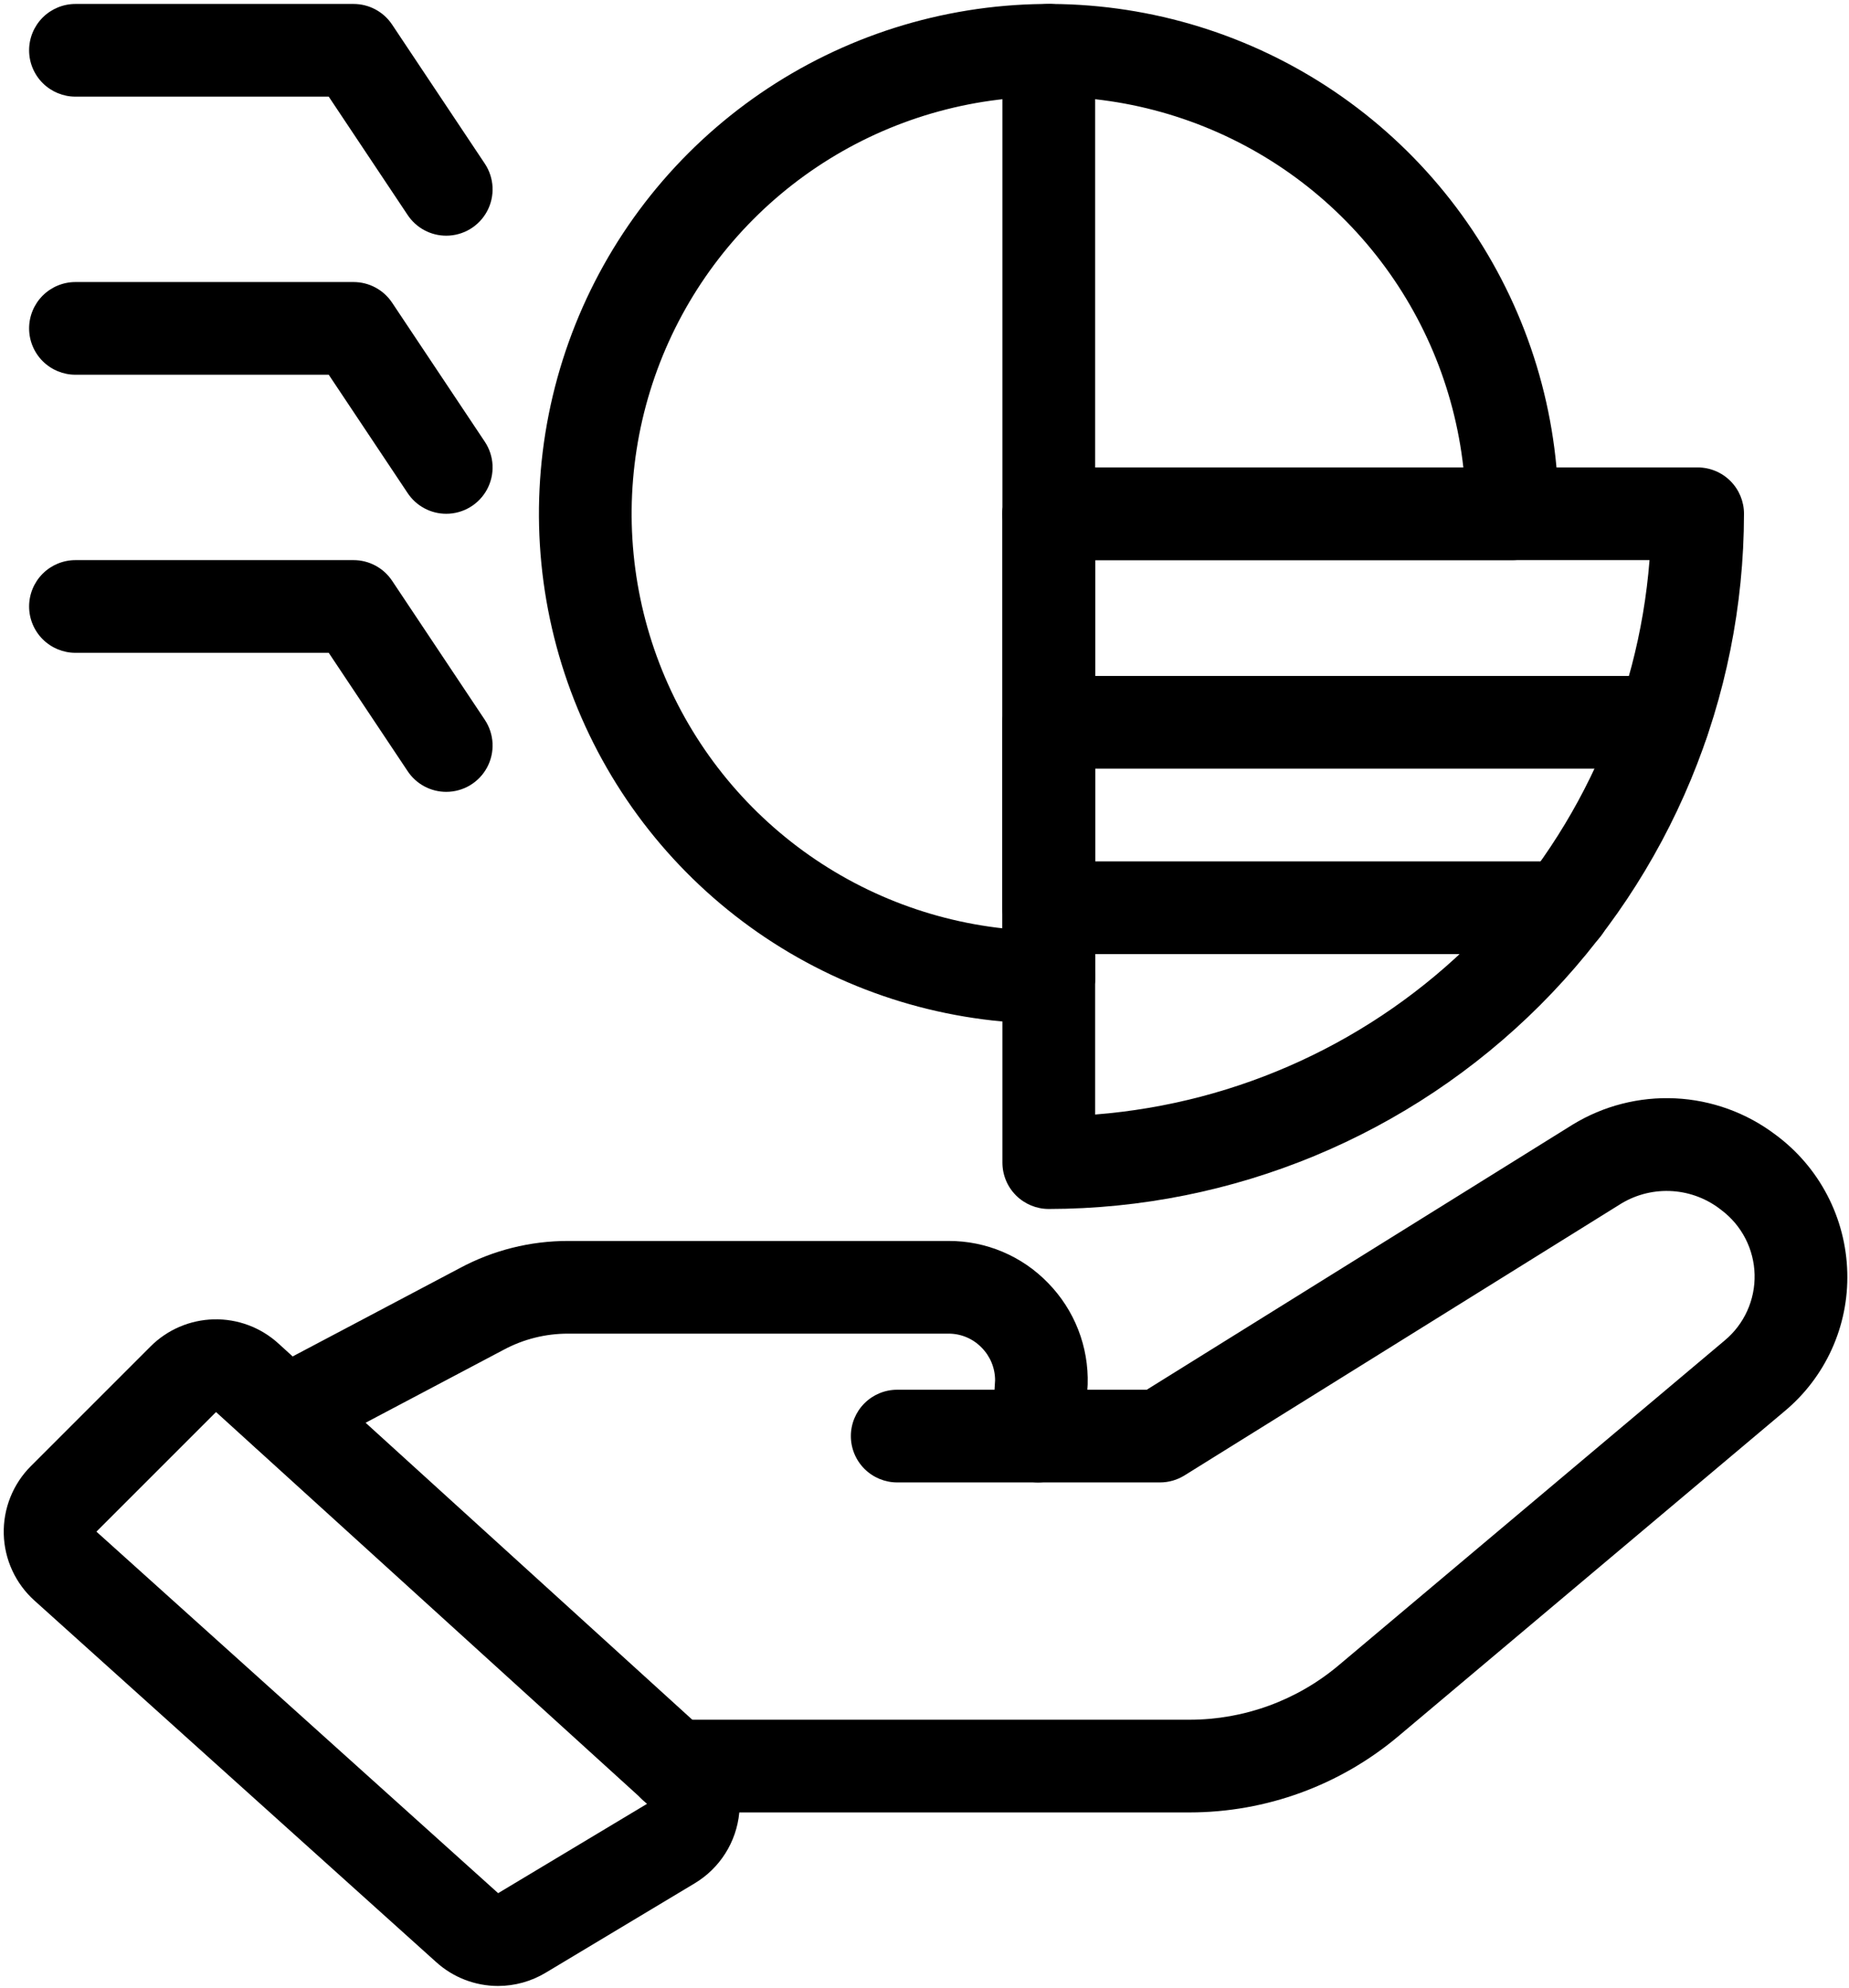 <svg width="438" height="471" viewBox="0 0 438 471" fill="none" xmlns="http://www.w3.org/2000/svg">
<path d="M245.912 351.172H212.536C209.624 351.172 206.831 350.015 204.772 347.956C202.713 345.897 201.557 343.105 201.557 340.193C201.557 337.281 202.713 334.488 204.772 332.429C206.831 330.37 209.624 329.214 212.536 329.214H245.912C248.824 329.214 251.617 330.37 253.676 332.429C255.735 334.488 256.892 337.281 256.892 340.193C256.892 343.105 255.735 345.897 253.676 347.956C251.617 350.015 248.824 351.172 245.912 351.172Z" fill="black"/>
<path d="M281.814 429.345H159.725C156.813 429.345 154.02 428.188 151.961 426.129C149.903 424.07 148.746 421.277 148.746 418.365C148.746 415.454 149.903 412.661 151.961 410.602C154.02 408.543 156.813 407.386 159.725 407.386H281.814C294.733 407.378 307.235 402.811 317.116 394.488L408.579 317.522C410.853 315.622 412.668 313.233 413.891 310.533C415.113 307.834 415.71 304.893 415.638 301.931C415.566 298.968 414.826 296.06 413.474 293.424C412.122 290.787 410.192 288.489 407.828 286.702C404.513 284.042 400.463 282.461 396.222 282.17C391.982 281.88 387.754 282.894 384.106 285.077L280.587 349.515C278.846 350.598 276.837 351.172 274.786 351.172H245.912C244.414 351.172 242.932 350.865 241.557 350.271C240.181 349.676 238.942 348.807 237.916 347.715C236.889 346.624 236.097 345.334 235.588 343.925C235.079 342.516 234.863 341.018 234.955 339.523L235.722 327.005C235.728 324.096 234.581 321.302 232.532 319.237C231.52 318.188 230.307 317.354 228.964 316.786C227.622 316.217 226.179 315.926 224.721 315.929H134.582C129.247 315.915 123.992 317.231 119.293 319.757L72.851 344.305C71.576 344.981 70.18 345.399 68.743 345.536C67.306 345.672 65.856 345.524 64.476 345.099C63.096 344.675 61.814 343.983 60.702 343.062C59.59 342.141 58.671 341.011 57.997 339.734C57.322 338.458 56.906 337.062 56.772 335.624C56.638 334.187 56.788 332.738 57.215 331.359C57.642 329.98 58.336 328.698 59.258 327.588C60.181 326.477 61.313 325.56 62.59 324.887L108.919 300.404C116.808 296.165 125.627 293.954 134.582 293.971H224.721C229.113 293.958 233.463 294.832 237.509 296.542C241.555 298.252 245.214 300.762 248.266 303.921C251.37 307.091 253.801 310.855 255.414 314.987C257.027 319.12 257.789 323.536 257.653 327.97L257.578 329.213H271.651L372.522 266.421C379.832 261.946 388.321 259.775 396.882 260.191C405.443 260.607 413.681 263.59 420.523 268.753C425.676 272.538 429.893 277.453 432.851 283.121C435.81 288.788 437.432 295.058 437.593 301.449C437.762 307.705 436.508 313.918 433.924 319.619C431.341 325.319 427.495 330.358 422.679 334.354L331.264 411.284C317.421 422.937 299.91 429.333 281.814 429.345Z" fill="black"/>
<path d="M117.974 470.458C112.551 470.453 107.323 468.431 103.307 464.786L8.15 379.15C5.935 377.156 4.15 374.732 2.902 372.026C1.654 369.32 0.97 366.387 0.892 363.408C0.814 360.429 1.343 357.465 2.447 354.697C3.551 351.929 5.207 349.414 7.314 347.307L35.646 318.974C39.634 314.978 45.009 312.674 50.652 312.54C56.296 312.406 61.774 314.453 65.946 318.256L168.04 411.064C170.574 413.369 172.533 416.234 173.762 419.431C174.991 422.628 175.454 426.069 175.116 429.477C174.778 432.885 173.648 436.167 171.815 439.061C169.982 441.954 167.498 444.379 164.561 446.141L129.296 467.3C125.879 469.362 121.965 470.454 117.974 470.458ZM51.172 334.499L22.839 362.832L118.001 448.473L153.265 427.313L153.292 427.292L51.172 334.499Z" fill="black"/>
<path d="M248.438 242.479C245.526 242.479 242.733 241.322 240.674 239.263C238.615 237.204 237.458 234.412 237.458 231.5V11.917C237.458 9.005 238.615 6.212 240.674 4.153C242.733 2.094 245.526 0.938 248.438 0.938C251.349 0.938 254.142 2.094 256.201 4.153C258.26 6.212 259.417 9.005 259.417 11.917V231.5C259.417 234.412 258.26 237.204 256.201 239.263C254.142 241.322 251.349 242.479 248.438 242.479Z" fill="black"/>
<path d="M248.437 242.479C224.551 242.479 201.201 235.396 181.341 222.126C161.48 208.855 146.001 189.993 136.86 167.925C127.719 145.857 125.327 121.574 129.987 98.147C134.647 74.72 146.15 53.201 163.04 36.31C179.93 19.42 201.449 7.918 224.876 3.258C248.304 -1.402 272.587 0.99 294.654 10.131C316.722 19.271 335.584 34.751 348.855 54.612C362.125 74.472 369.208 97.822 369.208 121.708C369.208 124.62 368.052 127.413 365.993 129.472C363.934 131.531 361.141 132.687 358.229 132.687H248.437C245.526 132.687 242.733 131.531 240.674 129.472C238.615 127.413 237.458 124.62 237.458 121.708C237.458 118.796 238.615 116.004 240.674 113.945C242.733 111.886 245.526 110.729 248.437 110.729H346.644C344.525 91.772 336.965 73.833 324.875 59.078C312.785 44.322 296.683 33.382 278.512 27.577C260.341 21.772 240.878 21.35 222.473 26.363C204.068 31.376 187.507 41.609 174.79 55.826C162.072 70.044 153.742 87.639 150.804 106.487C147.866 125.335 150.446 144.63 158.233 162.044C166.021 179.458 178.681 194.245 194.688 204.622C210.694 214.998 229.362 220.52 248.437 220.521C251.349 220.521 254.142 221.678 256.201 223.737C258.26 225.796 259.417 228.588 259.417 231.5C259.417 234.412 258.26 237.204 256.201 239.263C254.142 241.322 251.349 242.479 248.437 242.479Z" fill="black"/>
<path d="M248.438 286.396C245.526 286.396 242.733 285.239 240.674 283.18C238.615 281.121 237.458 278.329 237.458 275.417V121.708C237.458 118.796 238.615 116.004 240.674 113.945C242.733 111.886 245.526 110.729 248.438 110.729H402.146C405.058 110.729 407.85 111.886 409.909 113.945C411.968 116.004 413.125 118.796 413.125 121.708C413.076 165.371 395.709 207.231 364.835 238.105C333.96 268.98 292.1 286.346 248.438 286.396ZM259.417 132.687V264.019C293.36 261.353 325.238 246.66 349.313 222.584C373.389 198.508 388.082 166.631 390.749 132.687H259.417Z" fill="black"/>
<path d="M370.527 226.01H248.438C245.526 226.01 242.733 224.854 240.674 222.795C238.615 220.736 237.458 217.943 237.458 215.031V171.115C237.458 168.203 238.615 165.41 240.674 163.351C242.733 161.292 245.526 160.135 248.438 160.135H393.912C396.823 160.135 399.616 161.292 401.675 163.351C403.734 165.41 404.891 168.203 404.891 171.115C404.891 174.026 403.734 176.819 401.675 178.878C399.616 180.937 396.823 182.094 393.912 182.094H259.417V204.052H370.527C373.439 204.052 376.232 205.209 378.291 207.268C380.35 209.327 381.506 212.119 381.506 215.031C381.506 217.943 380.35 220.736 378.291 222.795C376.232 224.854 373.439 226.01 370.527 226.01Z" fill="black"/>
<path d="M105.719 55.833C103.91 55.836 102.128 55.391 100.532 54.538C98.936 53.685 97.577 52.45 96.574 50.944L77.874 22.896H17.875C14.963 22.896 12.171 21.739 10.112 19.68C8.053 17.621 6.896 14.829 6.896 11.917C6.896 9.005 8.053 6.212 10.112 4.153C12.171 2.094 14.963 0.938 17.875 0.938H83.75C85.558 0.937 87.337 1.383 88.931 2.236C90.524 3.089 91.882 4.323 92.885 5.827L114.843 38.764C115.945 40.417 116.578 42.337 116.674 44.321C116.77 46.305 116.327 48.278 115.391 50.03C114.454 51.781 113.06 53.246 111.357 54.268C109.654 55.29 107.706 55.831 105.719 55.833Z" fill="black"/>
<path d="M105.719 121.708C103.91 121.711 102.128 121.266 100.532 120.413C98.936 119.56 97.577 118.325 96.574 116.819L77.874 88.771H17.875C14.963 88.771 12.171 87.614 10.112 85.555C8.053 83.496 6.896 80.704 6.896 77.792C6.896 74.88 8.053 72.087 10.112 70.028C12.171 67.969 14.963 66.812 17.875 66.812H83.75C85.558 66.812 87.337 67.258 88.931 68.111C90.524 68.964 91.882 70.198 92.885 71.702L114.843 104.639C115.945 106.292 116.578 108.212 116.674 110.196C116.77 112.18 116.327 114.153 115.391 115.905C114.454 117.656 113.06 119.121 111.357 120.143C109.654 121.165 107.706 121.706 105.719 121.708Z" fill="black"/>
<path d="M105.719 187.583C103.91 187.586 102.128 187.141 100.532 186.288C98.936 185.435 97.577 184.2 96.574 182.694L77.874 154.646H17.875C14.963 154.646 12.171 153.489 10.112 151.43C8.053 149.371 6.896 146.579 6.896 143.667C6.896 140.755 8.053 137.962 10.112 135.903C12.171 133.844 14.963 132.688 17.875 132.688H83.75C85.558 132.687 87.337 133.133 88.931 133.986C90.524 134.839 91.882 136.073 92.885 137.577L114.843 170.514C115.945 172.167 116.578 174.087 116.674 176.071C116.77 178.055 116.327 180.028 115.391 181.78C114.454 183.531 113.06 184.996 111.357 186.018C109.654 187.04 107.706 187.581 105.719 187.583Z" fill="black"/>
</svg>
